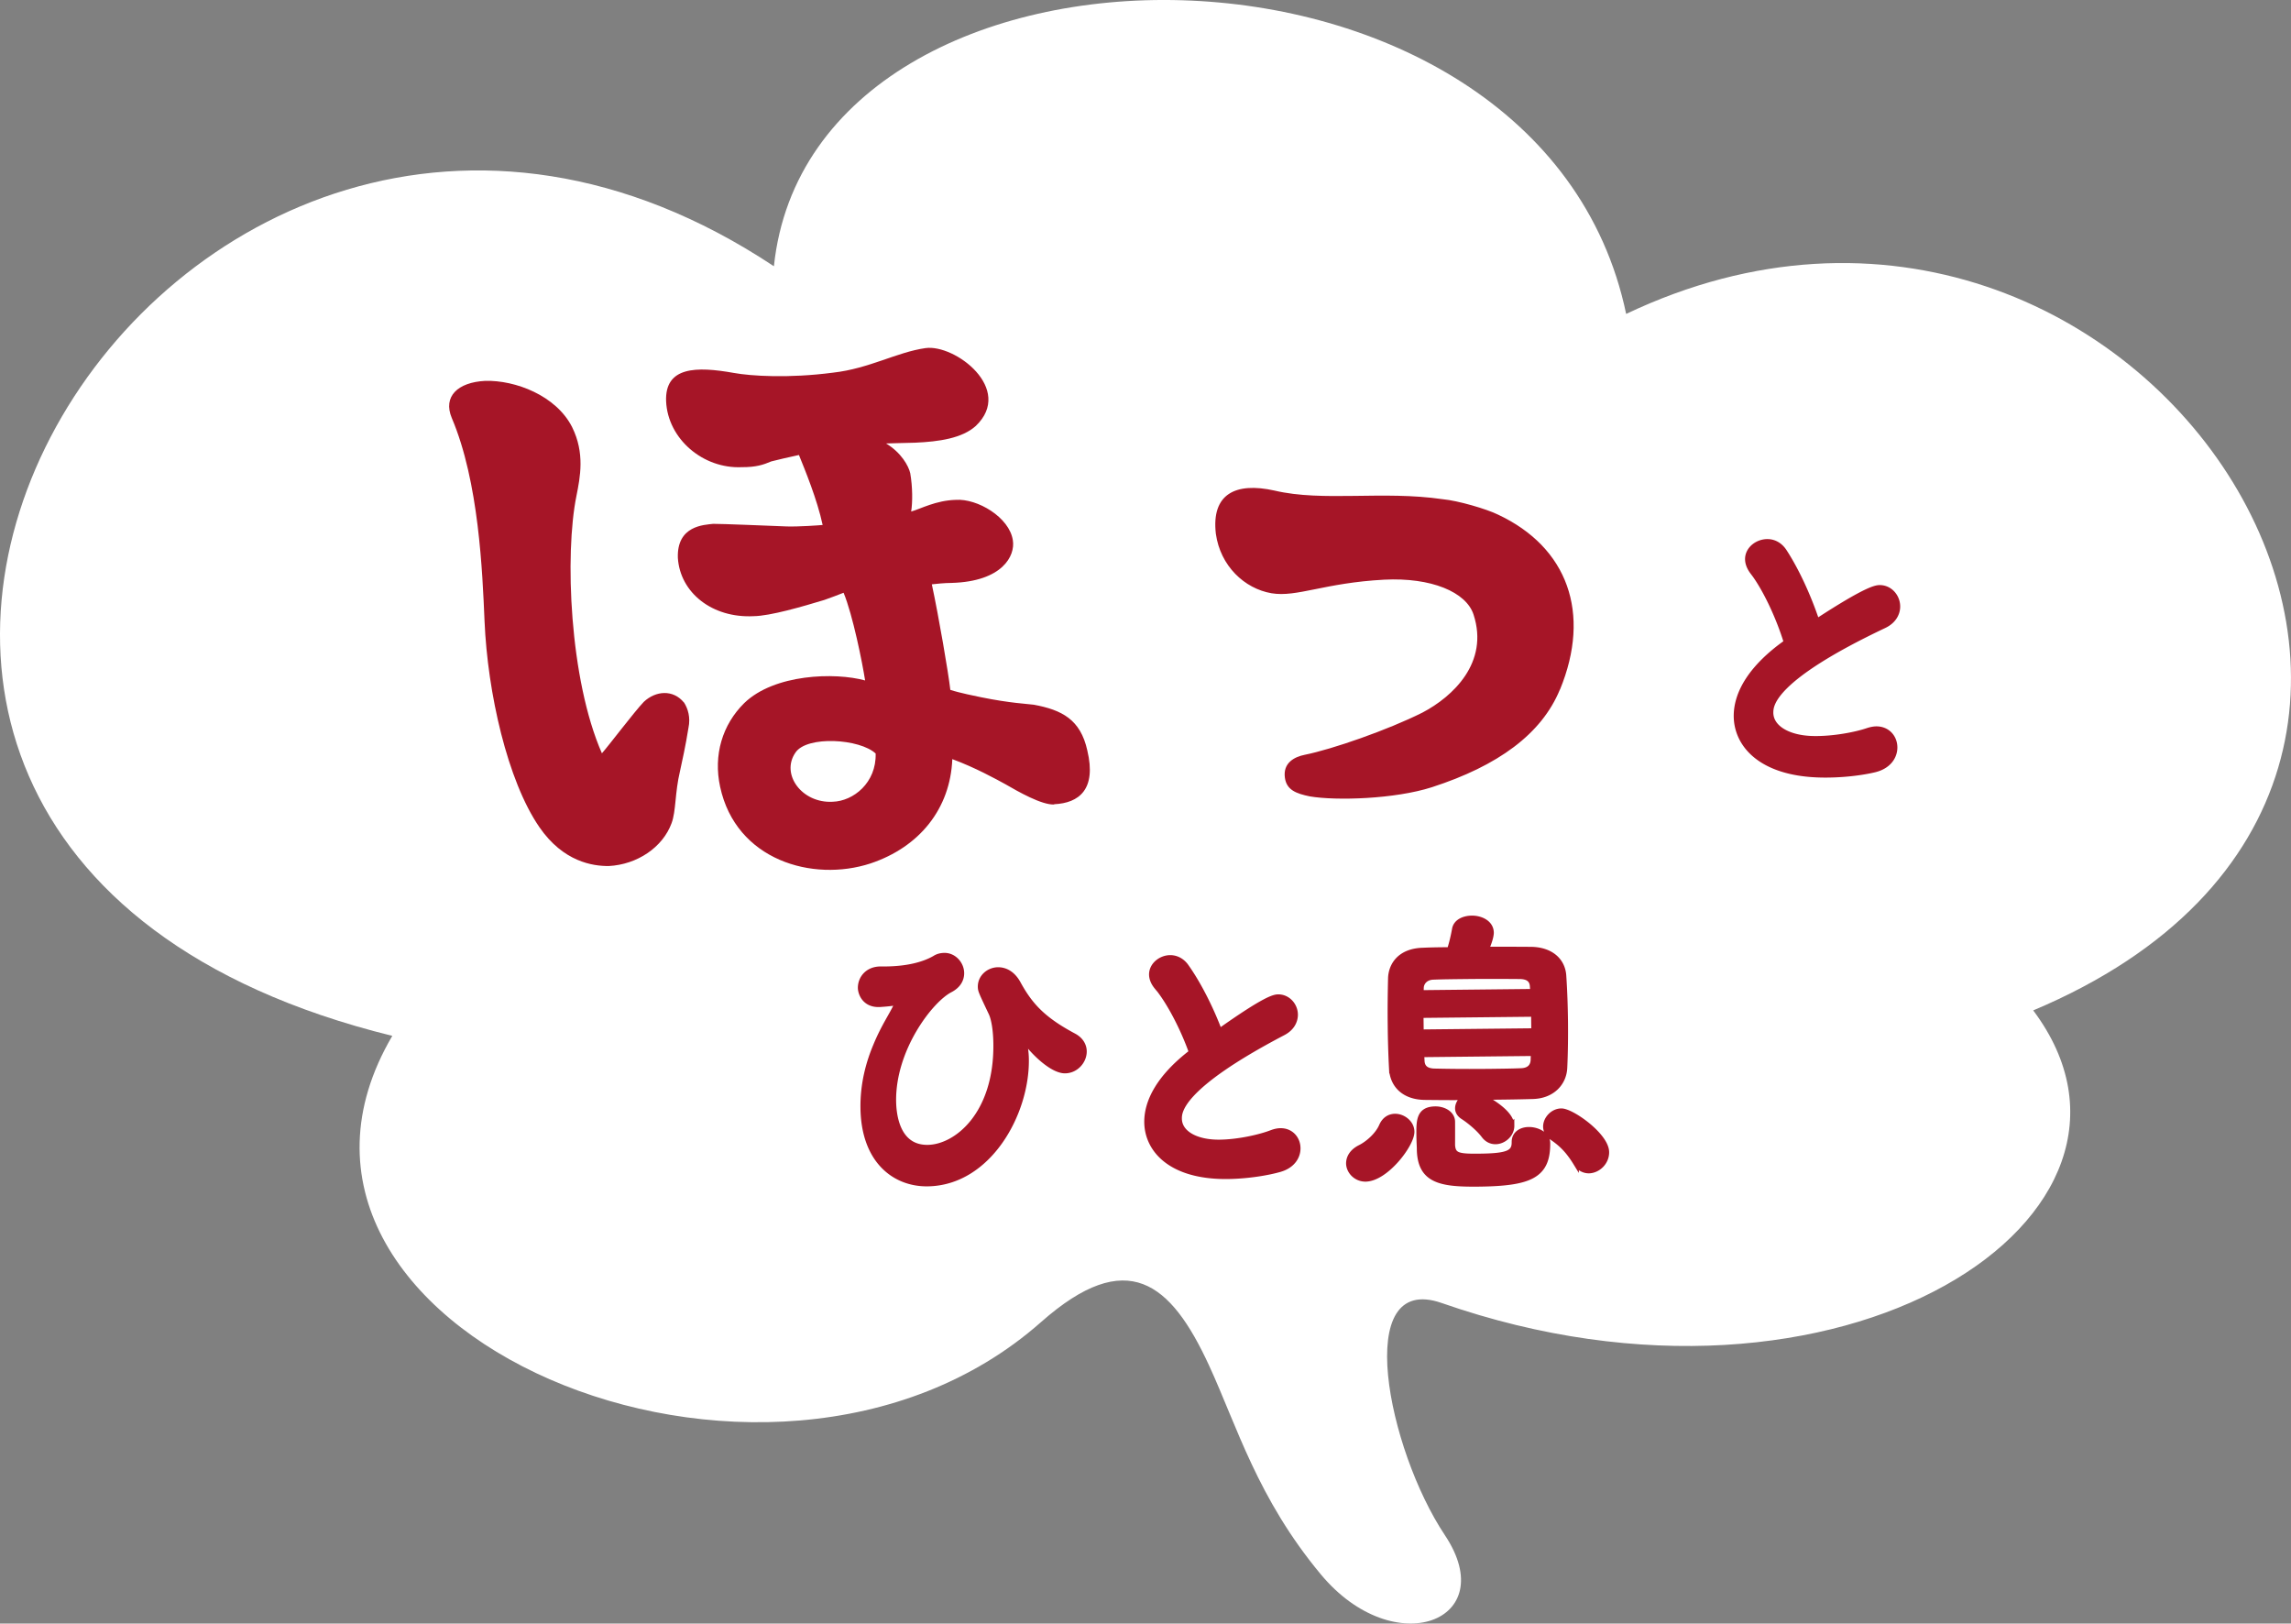 <svg data-name="レイヤー 2" xmlns="http://www.w3.org/2000/svg" width="325.81" height="230.87"><rect width="100%" height="100%" fill="#808080" stroke="none"/><g data-name="レイヤー 1"><path d="M110.06 37.86c5.43-51.56 108.99-51.56 121.2 6.78 73.26-34.82 137.48 65.57 57.89 99.04 21.71 28.94-27.13 61.5-84.12 41.61-12.81-4.47-7.69 20.8.45 33.01 8.14 12.21-7.18 18.14-17.63 5.59-9.04-10.85-11.94-21.13-15.92-29.75-5.43-11.76-11.63-16.96-23.88-6.14-38.89 34.37-116.68.9-92.26-40.7-113.96-28.04-31.65-166.42 54.27-109.44z" fill="#fff"/><path d="M221.84 98.05c-2.6 6.33-8.81 10.85-18.2 13.89-5.28 1.7-13.63 1.94-17.35 1.31-1.96-.4-3.31-.91-3.56-2.64-.3-2.11 1.32-2.98 2.83-3.28 3.89-.78 11.78-3.52 16.73-6 4.31-2.26 9.5-7.1 7.27-13.93-1.04-3.22-6.03-5.31-12.71-4.97-8.51.45-12.42 2.54-16.03 1.93-3.84-.66-7.27-3.88-7.91-8.46-.66-5.67 2.81-7.37 8.34-6.14 6.89 1.63 15.4-.02 23.93 1.23 2.13.19 6.22 1.38 7.86 2.19 9.89 4.64 13.29 13.99 8.81 24.88zM97.27 99.88c.57.89.95 2.15.64 3.61-.42 2.66-.9 4.73-1.21 6.19-.73 3.05-.55 5.64-1.19 7.37-1.27 3.47-4.92 5.89-8.93 6.1-2.26.02-6.47-.58-9.88-5.54-4.54-6.61-7.36-19.11-7.79-29.27-.3-6.97-.8-19.84-4.66-28.9-1.29-3.06.85-5.08 4.75-5.28 4.26-.12 10.08 2.07 12.36 6.57 1.84 3.71 1.15 7.11.62 9.78-1.69 8.26-1 26.1 3.62 36.61.95-1.06 4.56-5.85 5.95-7.31 1.72-1.62 4.19-1.77 5.7.07zm52.65 14.52c-1.77.08-5.07-1.8-6.97-2.9-1.26-.69-4.3-2.37-7.52-3.55-.28 7.03-4.65 12.5-11.63 14.83-8.24 2.7-19.15-.47-21.39-10.9-.98-4.52.32-8.82 3.42-11.89 4.28-4.16 12.91-4.41 17.2-3.23-.4-2.56-1.75-9.3-3.06-12.47-.79.33-1.82.68-2.73 1.02-3.1.94-7.69 2.28-10.06 2.31-5.9.3-10.46-3.34-10.78-8.29-.16-4.61 3.75-4.69 5.03-4.84 1.19-.01 8.1.28 10.48.37 1.67.05 4.61-.16 5.08-.21-.76-3.59-2.54-7.9-3.37-9.95-1.28.26-3.12.71-3.93.91-1.13.48-2.16.83-4.18.82-5.55.26-10.54-4.04-10.78-9.36-.2-4.96 4.31-4.99 9.63-4.04 2.42.44 7.8.79 14.11-.04 5.16-.58 9.05-2.91 13.14-3.49 4.2-.59 12.64 5.82 7.17 11.06-1.94 1.76-5.21 2.24-8.63 2.39-1.65.06-3.91.08-4.14.11 2.16 1.3 3.21 3.2 3.44 4.24.34 1.98.34 4.12.13 5.44 1.38-.39 3.5-1.58 6.34-1.66 3.06-.22 7.63 2.47 8.12 5.74.37 2.21-1.48 5.86-8.69 6.07-1.07 0-2.36.15-2.83.2.99 4.63 2.35 12.55 2.63 15.01 1.35.44 3.66.9 4.39 1.05 4.13.84 6.51.93 7.48 1.06 4 .74 6.64 2.1 7.61 6.5 1.33 5.55-1.18 7.49-4.72 7.65zm-25.38-7.24c-2.25-2.12-9.78-2.58-11.41-.15-2.15 3.09.93 7.25 5.29 7 2.96-.09 6.22-2.71 6.11-6.85z" fill="#a61527"/><path d="M127.59 142.47c-.37.13-1 .22-2.45.32-2.21.11-2.72-1.64-2.73-2.3-.01-1.29.93-2.63 2.8-2.65h.79c3-.04 5.32-.61 6.94-1.54.46-.3.91-.38 1.37-.39 1.33-.01 2.39 1.18 2.4 2.47 0 .87-.44 1.75-1.6 2.35-2.82 1.45-8.16 8.42-8.08 15.83.02 1.42.28 6.7 4.9 6.65 4.08-.04 9.86-4.69 9.75-14.76-.02-1.96-.29-3.54-.67-4.37-1.49-3.15-1.53-3.23-1.54-3.77-.01-1.33 1.14-2.34 2.47-2.36 1 0 2.05.52 2.81 1.89 1.74 3.19 3.59 5.17 7.95 7.5 1 .53 1.43 1.36 1.44 2.15.02 1.37-1.14 2.72-2.68 2.73-1.79.02-4.53-2.62-5.79-4.44-.09-.08-.13-.12-.17-.12v.12c.22.75.4 1.75.41 2.91.08 7.66-5.35 17.51-14.02 17.6-4.62.05-9.03-3.24-9.11-10.77-.04-3.37.77-6.38 1.82-8.85 1.1-2.68 2.37-4.48 2.9-5.7.04-.12.16-.33.16-.46l-.04-.04h-.04zm36.96-2.14c-.51-.62-.72-1.2-.73-1.74-.01-1.33 1.27-2.35 2.6-2.36.79 0 1.59.36 2.18 1.14 1.78 2.48 3.56 6 4.81 9.32 6.61-4.69 7.82-4.87 8.36-4.88 1.37-.01 2.39 1.18 2.4 2.47 0 .92-.48 1.92-1.72 2.56-14.7 7.7-14.79 11.24-14.78 12.24.02 2.08 2.41 3.43 5.78 3.39 2.75-.03 5.86-.77 7.4-1.37.46-.17.87-.26 1.25-.26 1.5-.02 2.43 1.14 2.44 2.43.01 1.21-.77 2.47-2.55 2.98-1.66.48-4.49.96-7.4 1-8.08.09-11.41-3.79-11.45-7.67-.03-2.92 1.72-6.39 6.35-9.94-1.12-3.19-3.08-7.09-4.93-9.32zm29.65 27.29c-1.33.01-2.34-1.06-2.36-2.18 0-.83.48-1.67 1.6-2.23s2.52-1.78 3.09-3.11c.41-.92 1.11-1.3 1.86-1.31 1.16-.01 2.34.93 2.35 2.14.02 1.79-3.67 6.66-6.55 6.69zm20.75-7.55c.01 1.21-1.1 2.22-2.27 2.23-.58 0-1.17-.24-1.63-.86-.68-.91-1.98-2.02-2.99-2.67-.5-.33-.72-.74-.72-1.16 0-.62.4-1.21.98-1.59-1.96.02-3.92 0-5.71-.02-2.96-.05-4.52-1.74-4.66-3.99a142.5 142.5 0 01-.19-6.24c-.03-2.33 0-4.62.05-6.67.06-1.79 1.25-3.84 4.58-3.92 1.25-.06 2.5-.07 3.79-.08.32-.96.56-2.05.72-2.92.15-1.04 1.23-1.55 2.4-1.57 1.33-.01 2.71.68 2.73 2.01 0 .12 0 .79-.72 2.42 2.12-.02 4.29 0 6.45.01 2.83.05 4.48 1.62 4.58 3.78.15 2.21.21 4.33.24 6.45.02 2.08 0 4.21-.1 6.46-.06 2.25-1.75 4.06-4.5 4.13-2.33.07-4.71.09-7.16.12.84.45 4.11 2.21 4.13 4.08zm.44 2.33c-.01-1.17.98-1.72 2.02-1.73 1.25-.01 2.63.72 2.64 1.85.05 4.58-2.35 5.73-9.77 5.81-5.41.06-8.34-.45-8.38-4.99 0-.29-.05-1-.06-1.87-.02-2.08-.04-3.71 2.29-3.73 1.17-.01 2.38.64 2.39 1.77.01 1.17 0 2.87 0 3.33.1 1.5.85 1.66 3.89 1.62 3.96-.04 4.99-.47 4.98-2.01v-.04zm2.76-18.23l-16.12.17.03 2.46 16.12-.17-.03-2.46zm-.17-3.92c-.05-.71-.39-1.41-1.81-1.44-2.37-.02-5.04-.03-7.62 0-1.62.02-3.25.03-4.75.09-1.16.05-1.7.85-1.73 1.52l-.03.79 15.99-.17-.05-.79zm-15.85 9.67l.05.96c.05.92.6 1.45 1.81 1.48 2.54.06 5.29.07 8 .04 1.46-.02 2.92-.03 4.37-.09 1.25-.06 1.7-.77 1.73-1.6 0-.33.03-.63.03-.96l-15.99.17zm21.99 15.42c-1.14-1.86-2.15-2.77-3.41-3.63-.59-.41-.84-.95-.85-1.49-.01-1.08.98-2.18 2.18-2.19 1.46-.02 6.37 3.47 6.39 5.8.02 1.46-1.22 2.59-2.47 2.61-.67 0-1.38-.32-1.84-1.11zm25.16-84.02c-.51-.68-.71-1.3-.7-1.87.04-1.41 1.44-2.42 2.84-2.38.84.02 1.66.44 2.25 1.3 1.77 2.69 3.51 6.48 4.69 10.04 7.18-4.68 8.46-4.82 9.03-4.8 1.45.04 2.47 1.35 2.43 2.71-.03.97-.59 2.01-1.93 2.63-15.84 7.51-16.08 11.25-16.11 12.3-.06 2.2 2.4 3.72 5.96 3.82 2.9.08 6.22-.57 7.87-1.14.49-.16.93-.24 1.33-.23 1.58.05 2.52 1.3 2.48 2.67-.04 1.28-.91 2.57-2.82 3.04-1.77.43-4.78.83-7.86.74-8.53-.25-11.89-4.48-11.77-8.57.09-3.08 2.09-6.68 7.12-10.23-1.04-3.42-2.95-7.61-4.81-10.04z" stroke="#a61527" stroke-miterlimit="10" stroke-width=".82" fill="#a61527"/></g></svg>